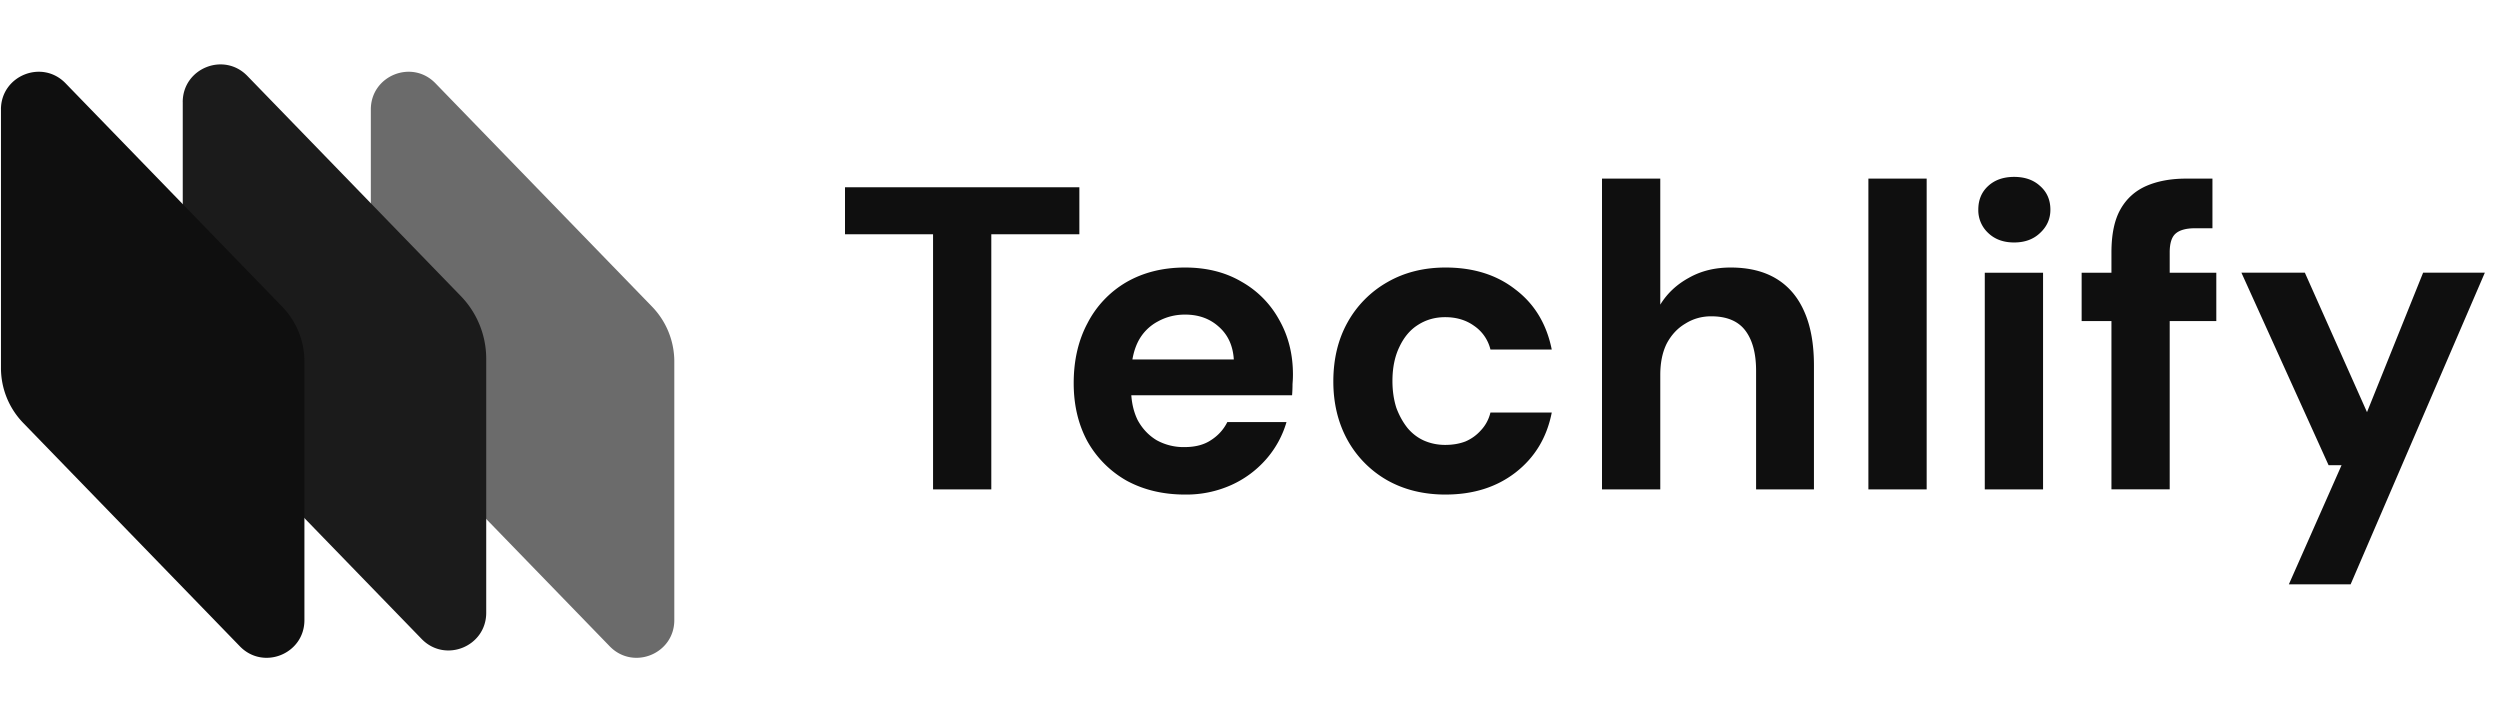 <svg xmlns="http://www.w3.org/2000/svg" width="90" height="26" fill="none"><path fill="#0F0F0F" d="M33.59 17.618V8.434h-3.17V6.741h8.437v1.693h-3.17v9.184H33.59Zm9.072.186c-.788 0-1.487-.166-2.098-.497a3.71 3.71 0 0 1-1.414-1.414c-.332-.611-.497-1.31-.497-2.098 0-.818.165-1.538.497-2.16a3.627 3.627 0 0 1 1.398-1.476c.611-.352 1.316-.528 2.114-.528.776 0 1.455.17 2.035.512a3.5 3.5 0 0 1 1.352 1.368c.331.58.497 1.238.497 1.973 0 .104-.005.218-.015.342 0 .124-.005.26-.016.404h-6.37v-1.29h4.272c-.03-.497-.212-.89-.543-1.18-.322-.29-.726-.435-1.212-.435-.353 0-.679.082-.98.248a1.68 1.68 0 0 0-.714.73c-.166.332-.249.746-.249 1.243v.451c0 .425.078.798.233 1.119.166.31.394.554.684.73a2 2 0 0 0 1.01.249c.383 0 .7-.083.948-.249.259-.165.456-.383.59-.652h2.13a3.518 3.518 0 0 1-.731 1.336 3.666 3.666 0 0 1-1.259.932 3.944 3.944 0 0 1-1.662.342Zm9.378 0c-.787 0-1.486-.17-2.097-.513a3.758 3.758 0 0 1-1.43-1.445C48.17 15.225 48 14.52 48 13.733c0-.808.171-1.518.513-2.129a3.758 3.758 0 0 1 1.43-1.445c.61-.352 1.31-.528 2.097-.528 1.005 0 1.844.264 2.517.792.684.518 1.12 1.238 1.306 2.16h-2.207a1.439 1.439 0 0 0-.59-.854c-.29-.208-.637-.311-1.041-.311-.363 0-.69.093-.98.28-.279.175-.502.44-.667.792-.166.342-.25.75-.25 1.227 0 .353.048.674.14.964.104.28.24.523.405.73.166.197.362.347.59.45.239.104.492.156.762.156.269 0 .513-.041.73-.124.217-.093.404-.228.56-.404.165-.176.28-.389.341-.637h2.207c-.176.901-.611 1.621-1.306 2.16-.683.528-1.522.792-2.517.792Zm5.632-.186V6.43h2.098v4.537c.248-.404.59-.725 1.025-.963.436-.249.938-.373 1.508-.373.652 0 1.201.134 1.647.404.445.27.782.668 1.01 1.196.228.518.342 1.16.342 1.927v4.46h-2.083v-4.273c0-.622-.129-1.104-.388-1.446-.259-.341-.668-.512-1.228-.512-.341 0-.652.088-.932.264-.28.165-.502.404-.668.715-.155.31-.233.688-.233 1.134v4.118h-2.098Zm9.59 0V6.43h2.098v11.188h-2.097Zm4.19 0v-7.8h2.098v7.8h-2.098Zm1.056-8.889c-.383 0-.694-.113-.932-.341a1.116 1.116 0 0 1-.357-.84c0-.352.119-.637.357-.854.238-.218.55-.326.933-.326s.694.108.932.326c.248.217.373.502.373.855 0 .331-.125.61-.373.839-.239.228-.55.341-.933.341Zm3.504 8.889V9.087c0-.653.108-1.17.326-1.554.217-.383.528-.663.932-.84.404-.175.88-.263 1.43-.263h.948v1.787h-.622c-.331 0-.57.067-.715.202-.134.124-.202.347-.202.668v8.53h-2.097Zm-1.073-6.06v-1.74h4.848v1.74H74.94Zm7.46 9.478 1.897-4.289h-.467l-3.138-6.93h2.284l2.237 5.02 2.02-5.02h2.222l-4.832 11.22H82.4Z"/><path fill="#6B6B6B" d="M13.35 3.94c0-1.216 1.478-1.816 2.325-.943l7.8 8.043c.513.53.8 1.238.8 1.976v9.309c0 1.216-1.478 1.815-2.325.942l-7.8-8.042a2.839 2.839 0 0 1-.8-1.976v-9.31Z"/><path fill="#1B1B1B" d="M6.578 3.675c0-1.216 1.479-1.815 2.326-.942l7.684 7.924c.588.605.916 1.416.916 2.26v9.144c0 1.216-1.479 1.815-2.325.942l-7.8-8.042a2.839 2.839 0 0 1-.8-1.977V3.675Z"/><path fill="#0F0F0F" d="M.034 3.94c0-1.216 1.479-1.816 2.325-.943l7.8 8.043c.514.53.8 1.238.8 1.976v9.309c0 1.216-1.478 1.815-2.324.942l-7.8-8.042a2.839 2.839 0 0 1-.8-1.976v-9.31Z"/></svg>